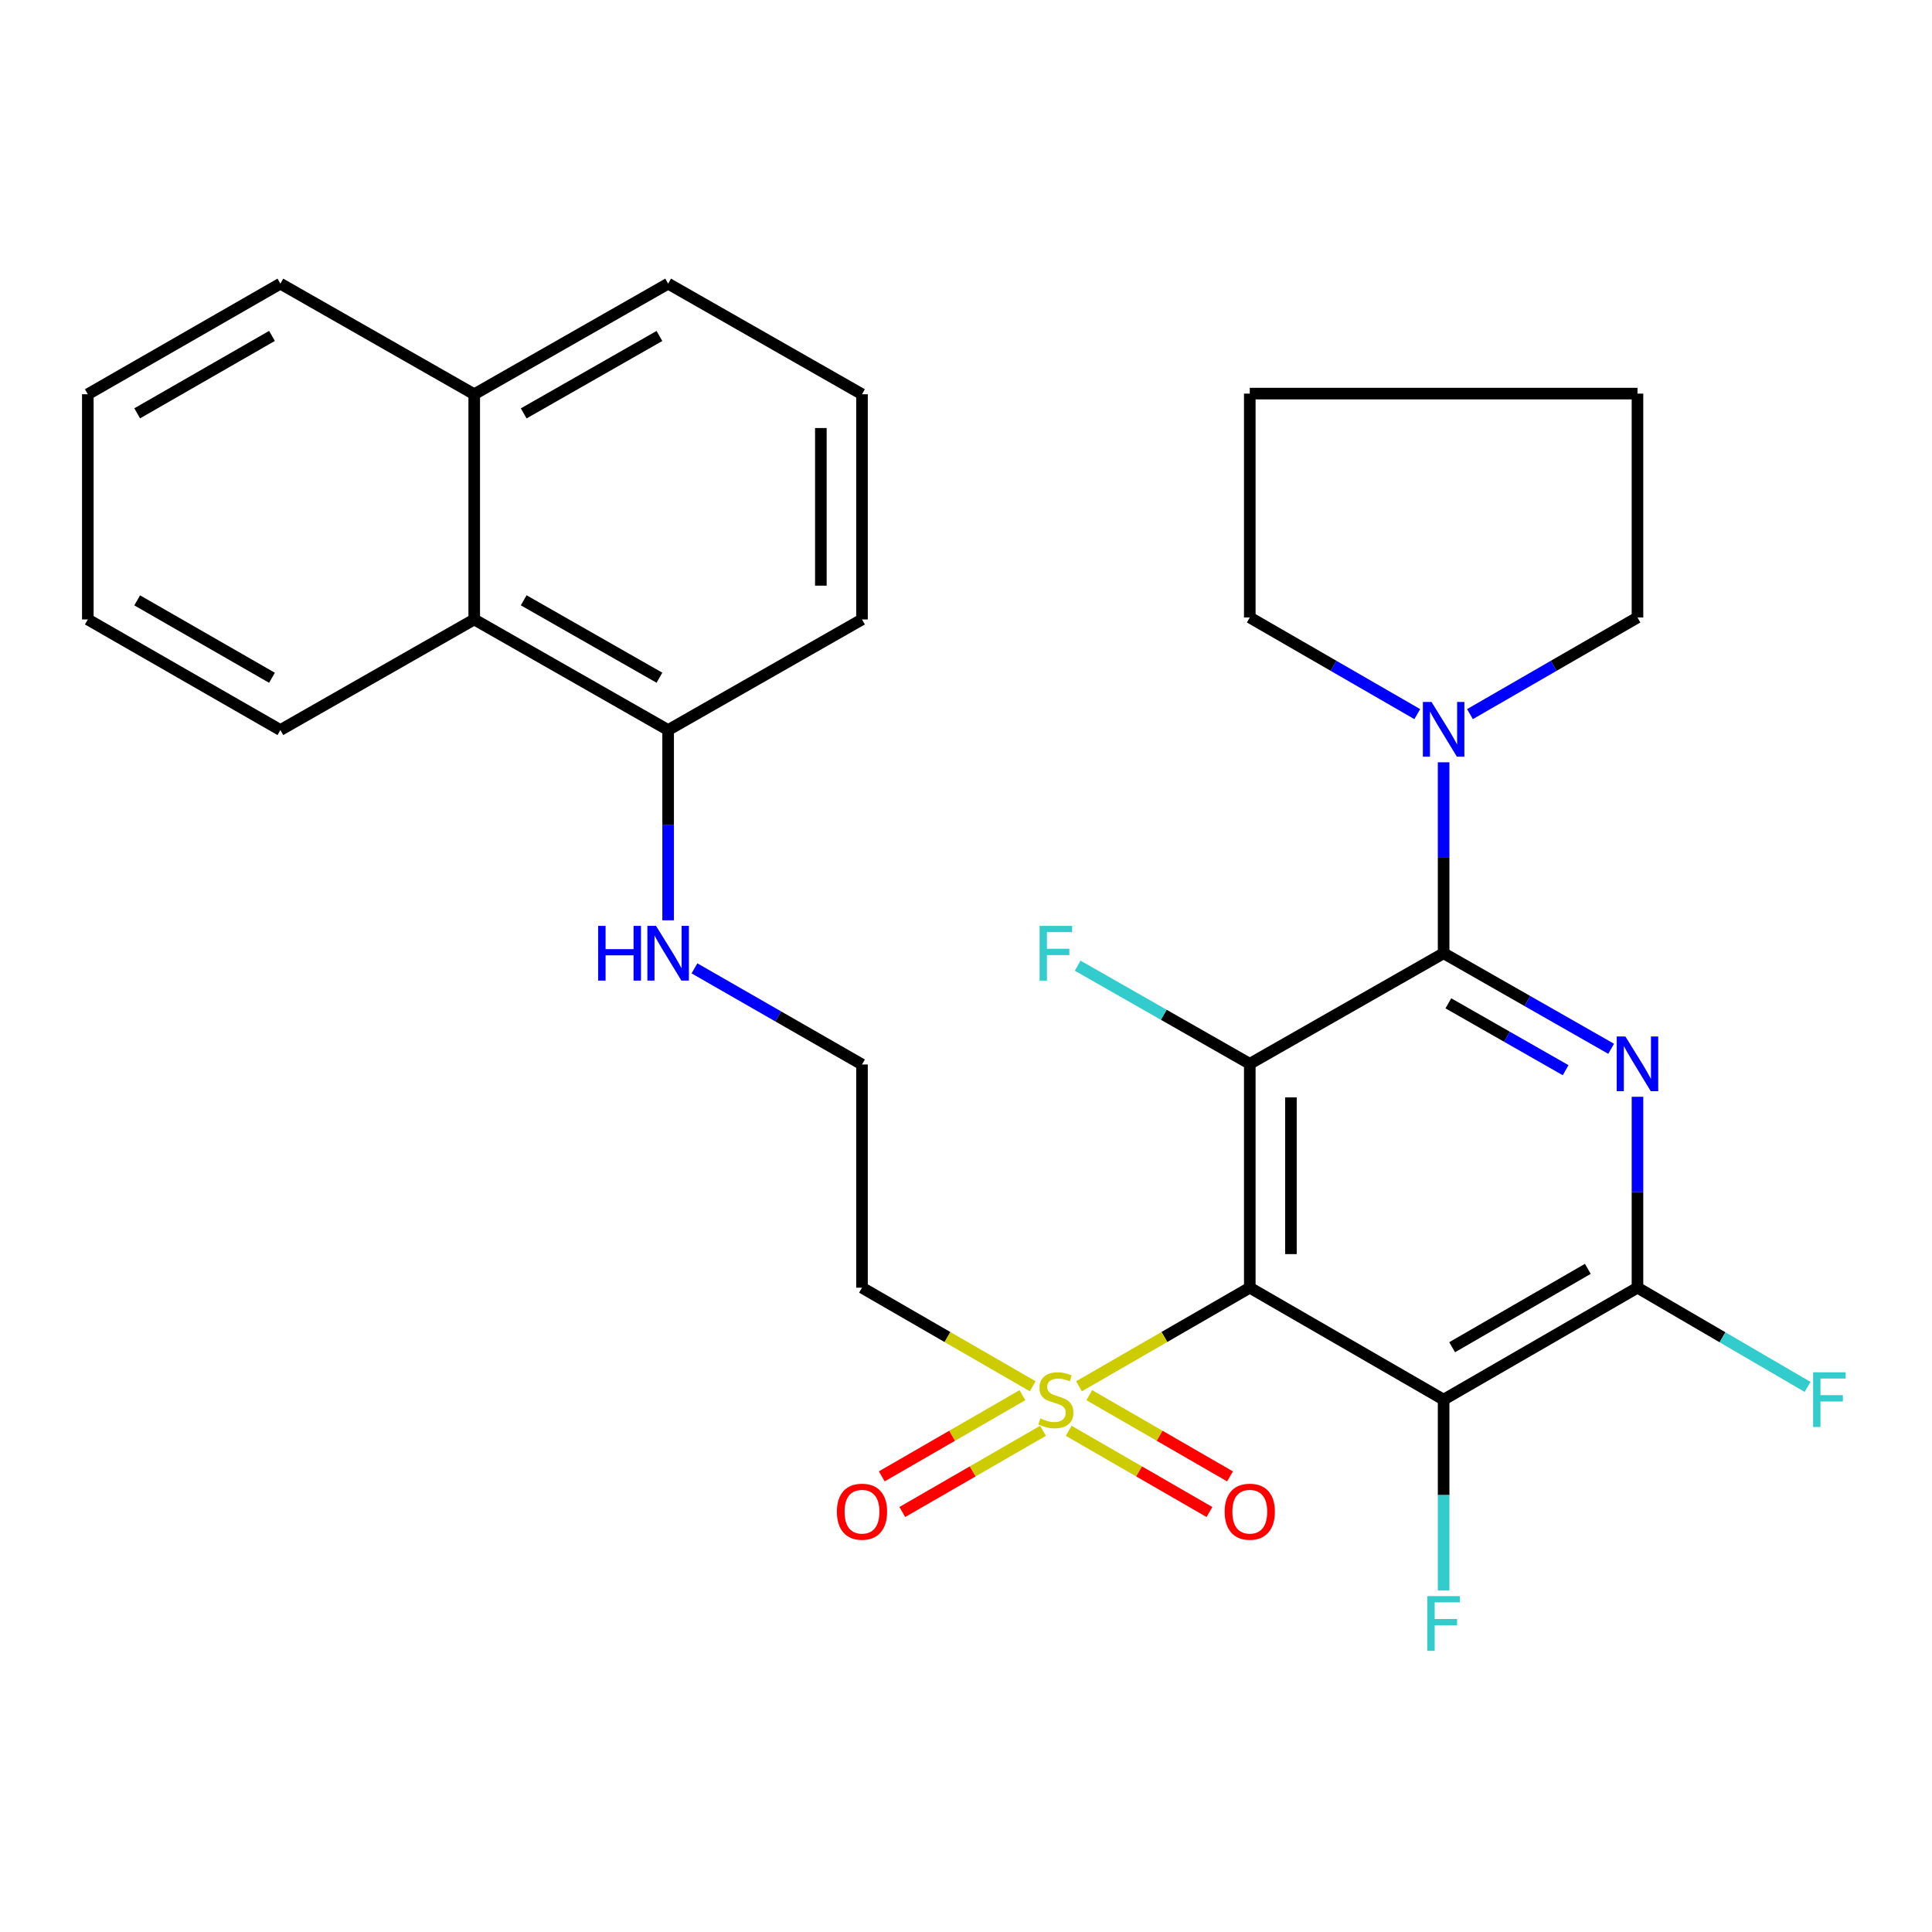 <?xml version='1.0' encoding='iso-8859-1'?>
<svg version='1.1' baseProfile='full'
              xmlns='http://www.w3.org/2000/svg'
                      xmlns:rdkit='http://www.rdkit.org/xml'
                      xmlns:xlink='http://www.w3.org/1999/xlink'
                  xml:space='preserve'
width='1000px' height='1000px' viewBox='0 0 1000 1000'>
<!-- END OF HEADER -->
<rect style='opacity:1.0;fill:#FFFFFF;stroke:none' width='1000' height='1000' x='0' y='0'> </rect>
<path class='bond-0' d='M 646.886,666.505 L 646.886,550.631' style='fill:none;fill-rule:evenodd;stroke:#000000;stroke-width:6px;stroke-linecap:butt;stroke-linejoin:miter;stroke-opacity:1' />
<path class='bond-0' d='M 668.179,649.124 L 668.179,568.012' style='fill:none;fill-rule:evenodd;stroke:#000000;stroke-width:6px;stroke-linecap:butt;stroke-linejoin:miter;stroke-opacity:1' />
<path class='bond-3' d='M 646.886,666.505 L 602.686,692.019' style='fill:none;fill-rule:evenodd;stroke:#000000;stroke-width:6px;stroke-linecap:butt;stroke-linejoin:miter;stroke-opacity:1' />
<path class='bond-3' d='M 602.686,692.019 L 558.487,717.534' style='fill:none;fill-rule:evenodd;stroke:#CCCC00;stroke-width:6px;stroke-linecap:butt;stroke-linejoin:miter;stroke-opacity:1' />
<path class='bond-4' d='M 646.886,666.505 L 747.215,724.448' style='fill:none;fill-rule:evenodd;stroke:#000000;stroke-width:6px;stroke-linecap:butt;stroke-linejoin:miter;stroke-opacity:1' />
<path class='bond-1' d='M 646.886,550.631 L 747.215,493.398' style='fill:none;fill-rule:evenodd;stroke:#000000;stroke-width:6px;stroke-linecap:butt;stroke-linejoin:miter;stroke-opacity:1' />
<path class='bond-11' d='M 646.886,550.631 L 602.352,525.239' style='fill:none;fill-rule:evenodd;stroke:#000000;stroke-width:6px;stroke-linecap:butt;stroke-linejoin:miter;stroke-opacity:1' />
<path class='bond-11' d='M 602.352,525.239 L 557.818,499.846' style='fill:none;fill-rule:evenodd;stroke:#33CCCC;stroke-width:6px;stroke-linecap:butt;stroke-linejoin:miter;stroke-opacity:1' />
<path class='bond-6' d='M 747.215,493.398 L 747.215,443.979' style='fill:none;fill-rule:evenodd;stroke:#000000;stroke-width:6px;stroke-linecap:butt;stroke-linejoin:miter;stroke-opacity:1' />
<path class='bond-6' d='M 747.215,443.979 L 747.215,394.559' style='fill:none;fill-rule:evenodd;stroke:#0000FF;stroke-width:6px;stroke-linecap:butt;stroke-linejoin:miter;stroke-opacity:1' />
<path class='bond-29' d='M 747.215,493.398 L 790.571,518.128' style='fill:none;fill-rule:evenodd;stroke:#000000;stroke-width:6px;stroke-linecap:butt;stroke-linejoin:miter;stroke-opacity:1' />
<path class='bond-29' d='M 790.571,518.128 L 833.928,542.858' style='fill:none;fill-rule:evenodd;stroke:#0000FF;stroke-width:6px;stroke-linecap:butt;stroke-linejoin:miter;stroke-opacity:1' />
<path class='bond-29' d='M 749.672,519.314 L 780.021,536.625' style='fill:none;fill-rule:evenodd;stroke:#000000;stroke-width:6px;stroke-linecap:butt;stroke-linejoin:miter;stroke-opacity:1' />
<path class='bond-29' d='M 780.021,536.625 L 810.371,553.936' style='fill:none;fill-rule:evenodd;stroke:#0000FF;stroke-width:6px;stroke-linecap:butt;stroke-linejoin:miter;stroke-opacity:1' />
<path class='bond-2' d='M 847.556,567.688 L 847.556,617.097' style='fill:none;fill-rule:evenodd;stroke:#0000FF;stroke-width:6px;stroke-linecap:butt;stroke-linejoin:miter;stroke-opacity:1' />
<path class='bond-2' d='M 847.556,617.097 L 847.556,666.505' style='fill:none;fill-rule:evenodd;stroke:#000000;stroke-width:6px;stroke-linecap:butt;stroke-linejoin:miter;stroke-opacity:1' />
<path class='bond-7' d='M 534.532,717.532 L 490.35,692.018' style='fill:none;fill-rule:evenodd;stroke:#CCCC00;stroke-width:6px;stroke-linecap:butt;stroke-linejoin:miter;stroke-opacity:1' />
<path class='bond-7' d='M 490.35,692.018 L 446.168,666.505' style='fill:none;fill-rule:evenodd;stroke:#000000;stroke-width:6px;stroke-linecap:butt;stroke-linejoin:miter;stroke-opacity:1' />
<path class='bond-8' d='M 529.21,722.14 L 492.803,743.155' style='fill:none;fill-rule:evenodd;stroke:#CCCC00;stroke-width:6px;stroke-linecap:butt;stroke-linejoin:miter;stroke-opacity:1' />
<path class='bond-8' d='M 492.803,743.155 L 456.396,764.17' style='fill:none;fill-rule:evenodd;stroke:#FF0000;stroke-width:6px;stroke-linecap:butt;stroke-linejoin:miter;stroke-opacity:1' />
<path class='bond-8' d='M 539.855,740.582 L 503.448,761.597' style='fill:none;fill-rule:evenodd;stroke:#CCCC00;stroke-width:6px;stroke-linecap:butt;stroke-linejoin:miter;stroke-opacity:1' />
<path class='bond-8' d='M 503.448,761.597 L 467.041,782.612' style='fill:none;fill-rule:evenodd;stroke:#FF0000;stroke-width:6px;stroke-linecap:butt;stroke-linejoin:miter;stroke-opacity:1' />
<path class='bond-9' d='M 553.165,740.581 L 589.589,761.598' style='fill:none;fill-rule:evenodd;stroke:#CCCC00;stroke-width:6px;stroke-linecap:butt;stroke-linejoin:miter;stroke-opacity:1' />
<path class='bond-9' d='M 589.589,761.598 L 626.013,782.615' style='fill:none;fill-rule:evenodd;stroke:#FF0000;stroke-width:6px;stroke-linecap:butt;stroke-linejoin:miter;stroke-opacity:1' />
<path class='bond-9' d='M 563.807,722.137 L 600.231,743.154' style='fill:none;fill-rule:evenodd;stroke:#CCCC00;stroke-width:6px;stroke-linecap:butt;stroke-linejoin:miter;stroke-opacity:1' />
<path class='bond-9' d='M 600.231,743.154 L 636.655,764.172' style='fill:none;fill-rule:evenodd;stroke:#FF0000;stroke-width:6px;stroke-linecap:butt;stroke-linejoin:miter;stroke-opacity:1' />
<path class='bond-5' d='M 747.215,724.448 L 847.556,666.505' style='fill:none;fill-rule:evenodd;stroke:#000000;stroke-width:6px;stroke-linecap:butt;stroke-linejoin:miter;stroke-opacity:1' />
<path class='bond-5' d='M 751.618,697.316 L 821.856,656.756' style='fill:none;fill-rule:evenodd;stroke:#000000;stroke-width:6px;stroke-linecap:butt;stroke-linejoin:miter;stroke-opacity:1' />
<path class='bond-13' d='M 747.215,724.448 L 747.215,773.851' style='fill:none;fill-rule:evenodd;stroke:#000000;stroke-width:6px;stroke-linecap:butt;stroke-linejoin:miter;stroke-opacity:1' />
<path class='bond-13' d='M 747.215,773.851 L 747.215,823.253' style='fill:none;fill-rule:evenodd;stroke:#33CCCC;stroke-width:6px;stroke-linecap:butt;stroke-linejoin:miter;stroke-opacity:1' />
<path class='bond-14' d='M 847.556,666.505 L 891.576,692.182' style='fill:none;fill-rule:evenodd;stroke:#000000;stroke-width:6px;stroke-linecap:butt;stroke-linejoin:miter;stroke-opacity:1' />
<path class='bond-14' d='M 891.576,692.182 L 935.596,717.859' style='fill:none;fill-rule:evenodd;stroke:#33CCCC;stroke-width:6px;stroke-linecap:butt;stroke-linejoin:miter;stroke-opacity:1' />
<path class='bond-18' d='M 733.579,369.632 L 690.232,344.619' style='fill:none;fill-rule:evenodd;stroke:#0000FF;stroke-width:6px;stroke-linecap:butt;stroke-linejoin:miter;stroke-opacity:1' />
<path class='bond-18' d='M 690.232,344.619 L 646.886,319.606' style='fill:none;fill-rule:evenodd;stroke:#000000;stroke-width:6px;stroke-linecap:butt;stroke-linejoin:miter;stroke-opacity:1' />
<path class='bond-19' d='M 760.851,369.633 L 804.203,344.619' style='fill:none;fill-rule:evenodd;stroke:#0000FF;stroke-width:6px;stroke-linecap:butt;stroke-linejoin:miter;stroke-opacity:1' />
<path class='bond-19' d='M 804.203,344.619 L 847.556,319.606' style='fill:none;fill-rule:evenodd;stroke:#000000;stroke-width:6px;stroke-linecap:butt;stroke-linejoin:miter;stroke-opacity:1' />
<path class='bond-17' d='M 446.168,666.505 L 446.168,550.974' style='fill:none;fill-rule:evenodd;stroke:#000000;stroke-width:6px;stroke-linecap:butt;stroke-linejoin:miter;stroke-opacity:1' />
<path class='bond-10' d='M 245.462,320.623 L 345.827,377.868' style='fill:none;fill-rule:evenodd;stroke:#000000;stroke-width:6px;stroke-linecap:butt;stroke-linejoin:miter;stroke-opacity:1' />
<path class='bond-10' d='M 271.067,310.713 L 341.322,350.785' style='fill:none;fill-rule:evenodd;stroke:#000000;stroke-width:6px;stroke-linecap:butt;stroke-linejoin:miter;stroke-opacity:1' />
<path class='bond-16' d='M 245.462,320.623 L 245.462,204.063' style='fill:none;fill-rule:evenodd;stroke:#000000;stroke-width:6px;stroke-linecap:butt;stroke-linejoin:miter;stroke-opacity:1' />
<path class='bond-22' d='M 245.462,320.623 L 145.121,377.868' style='fill:none;fill-rule:evenodd;stroke:#000000;stroke-width:6px;stroke-linecap:butt;stroke-linejoin:miter;stroke-opacity:1' />
<path class='bond-12' d='M 345.827,377.868 L 345.827,427.109' style='fill:none;fill-rule:evenodd;stroke:#000000;stroke-width:6px;stroke-linecap:butt;stroke-linejoin:miter;stroke-opacity:1' />
<path class='bond-12' d='M 345.827,427.109 L 345.827,476.35' style='fill:none;fill-rule:evenodd;stroke:#0000FF;stroke-width:6px;stroke-linecap:butt;stroke-linejoin:miter;stroke-opacity:1' />
<path class='bond-21' d='M 345.827,377.868 L 446.168,320.623' style='fill:none;fill-rule:evenodd;stroke:#000000;stroke-width:6px;stroke-linecap:butt;stroke-linejoin:miter;stroke-opacity:1' />
<path class='bond-15' d='M 359.459,501.221 L 402.814,526.098' style='fill:none;fill-rule:evenodd;stroke:#0000FF;stroke-width:6px;stroke-linecap:butt;stroke-linejoin:miter;stroke-opacity:1' />
<path class='bond-15' d='M 402.814,526.098 L 446.168,550.974' style='fill:none;fill-rule:evenodd;stroke:#000000;stroke-width:6px;stroke-linecap:butt;stroke-linejoin:miter;stroke-opacity:1' />
<path class='bond-24' d='M 245.462,204.063 L 145.121,146.818' style='fill:none;fill-rule:evenodd;stroke:#000000;stroke-width:6px;stroke-linecap:butt;stroke-linejoin:miter;stroke-opacity:1' />
<path class='bond-31' d='M 245.462,204.063 L 345.827,146.818' style='fill:none;fill-rule:evenodd;stroke:#000000;stroke-width:6px;stroke-linecap:butt;stroke-linejoin:miter;stroke-opacity:1' />
<path class='bond-31' d='M 271.067,213.973 L 341.322,173.902' style='fill:none;fill-rule:evenodd;stroke:#000000;stroke-width:6px;stroke-linecap:butt;stroke-linejoin:miter;stroke-opacity:1' />
<path class='bond-25' d='M 646.886,319.606 L 646.886,203.732' style='fill:none;fill-rule:evenodd;stroke:#000000;stroke-width:6px;stroke-linecap:butt;stroke-linejoin:miter;stroke-opacity:1' />
<path class='bond-26' d='M 847.556,319.606 L 847.556,203.732' style='fill:none;fill-rule:evenodd;stroke:#000000;stroke-width:6px;stroke-linecap:butt;stroke-linejoin:miter;stroke-opacity:1' />
<path class='bond-20' d='M 446.168,204.063 L 446.168,320.623' style='fill:none;fill-rule:evenodd;stroke:#000000;stroke-width:6px;stroke-linecap:butt;stroke-linejoin:miter;stroke-opacity:1' />
<path class='bond-20' d='M 424.874,221.547 L 424.874,303.139' style='fill:none;fill-rule:evenodd;stroke:#000000;stroke-width:6px;stroke-linecap:butt;stroke-linejoin:miter;stroke-opacity:1' />
<path class='bond-23' d='M 446.168,204.063 L 345.827,146.818' style='fill:none;fill-rule:evenodd;stroke:#000000;stroke-width:6px;stroke-linecap:butt;stroke-linejoin:miter;stroke-opacity:1' />
<path class='bond-27' d='M 145.121,377.868 L 45.455,320.623' style='fill:none;fill-rule:evenodd;stroke:#000000;stroke-width:6px;stroke-linecap:butt;stroke-linejoin:miter;stroke-opacity:1' />
<path class='bond-27' d='M 140.777,350.816 L 71.01,310.745' style='fill:none;fill-rule:evenodd;stroke:#000000;stroke-width:6px;stroke-linecap:butt;stroke-linejoin:miter;stroke-opacity:1' />
<path class='bond-32' d='M 145.121,146.818 L 45.455,204.063' style='fill:none;fill-rule:evenodd;stroke:#000000;stroke-width:6px;stroke-linecap:butt;stroke-linejoin:miter;stroke-opacity:1' />
<path class='bond-32' d='M 140.777,173.87 L 71.01,213.941' style='fill:none;fill-rule:evenodd;stroke:#000000;stroke-width:6px;stroke-linecap:butt;stroke-linejoin:miter;stroke-opacity:1' />
<path class='bond-30' d='M 646.886,203.732 L 847.556,203.732' style='fill:none;fill-rule:evenodd;stroke:#000000;stroke-width:6px;stroke-linecap:butt;stroke-linejoin:miter;stroke-opacity:1' />
<path class='bond-28' d='M 45.455,320.623 L 45.455,204.063' style='fill:none;fill-rule:evenodd;stroke:#000000;stroke-width:6px;stroke-linecap:butt;stroke-linejoin:miter;stroke-opacity:1' />
<path  class='atom-3' d='M 841.296 536.471
L 850.576 551.471
Q 851.496 552.951, 852.976 555.631
Q 854.456 558.311, 854.536 558.471
L 854.536 536.471
L 858.296 536.471
L 858.296 564.791
L 854.416 564.791
L 844.456 548.391
Q 843.296 546.471, 842.056 544.271
Q 840.856 542.071, 840.496 541.391
L 840.496 564.791
L 836.816 564.791
L 836.816 536.471
L 841.296 536.471
' fill='#0000FF'/>
<path  class='atom-4' d='M 538.509 734.168
Q 538.829 734.288, 540.149 734.848
Q 541.469 735.408, 542.909 735.768
Q 544.389 736.088, 545.829 736.088
Q 548.509 736.088, 550.069 734.808
Q 551.629 733.488, 551.629 731.208
Q 551.629 729.648, 550.829 728.688
Q 550.069 727.728, 548.869 727.208
Q 547.669 726.688, 545.669 726.088
Q 543.149 725.328, 541.629 724.608
Q 540.149 723.888, 539.069 722.368
Q 538.029 720.848, 538.029 718.288
Q 538.029 714.728, 540.429 712.528
Q 542.869 710.328, 547.669 710.328
Q 550.949 710.328, 554.669 711.888
L 553.749 714.968
Q 550.349 713.568, 547.789 713.568
Q 545.029 713.568, 543.509 714.728
Q 541.989 715.848, 542.029 717.808
Q 542.029 719.328, 542.789 720.248
Q 543.589 721.168, 544.709 721.688
Q 545.869 722.208, 547.789 722.808
Q 550.349 723.608, 551.869 724.408
Q 553.389 725.208, 554.469 726.848
Q 555.589 728.448, 555.589 731.208
Q 555.589 735.128, 552.949 737.248
Q 550.349 739.328, 545.989 739.328
Q 543.469 739.328, 541.549 738.768
Q 539.669 738.248, 537.429 737.328
L 538.509 734.168
' fill='#CCCC00'/>
<path  class='atom-7' d='M 740.955 363.341
L 750.235 378.341
Q 751.155 379.821, 752.635 382.501
Q 754.115 385.181, 754.195 385.341
L 754.195 363.341
L 757.955 363.341
L 757.955 391.661
L 754.075 391.661
L 744.115 375.261
Q 742.955 373.341, 741.715 371.141
Q 740.515 368.941, 740.155 368.261
L 740.155 391.661
L 736.475 391.661
L 736.475 363.341
L 740.955 363.341
' fill='#0000FF'/>
<path  class='atom-9' d='M 433.168 782.447
Q 433.168 775.647, 436.528 771.847
Q 439.888 768.047, 446.168 768.047
Q 452.448 768.047, 455.808 771.847
Q 459.168 775.647, 459.168 782.447
Q 459.168 789.327, 455.768 793.247
Q 452.368 797.127, 446.168 797.127
Q 439.928 797.127, 436.528 793.247
Q 433.168 789.367, 433.168 782.447
M 446.168 793.927
Q 450.488 793.927, 452.808 791.047
Q 455.168 788.127, 455.168 782.447
Q 455.168 776.887, 452.808 774.087
Q 450.488 771.247, 446.168 771.247
Q 441.848 771.247, 439.488 774.047
Q 437.168 776.847, 437.168 782.447
Q 437.168 788.167, 439.488 791.047
Q 441.848 793.927, 446.168 793.927
' fill='#FF0000'/>
<path  class='atom-10' d='M 633.886 782.447
Q 633.886 775.647, 637.246 771.847
Q 640.606 768.047, 646.886 768.047
Q 653.166 768.047, 656.526 771.847
Q 659.886 775.647, 659.886 782.447
Q 659.886 789.327, 656.486 793.247
Q 653.086 797.127, 646.886 797.127
Q 640.646 797.127, 637.246 793.247
Q 633.886 789.367, 633.886 782.447
M 646.886 793.927
Q 651.206 793.927, 653.526 791.047
Q 655.886 788.127, 655.886 782.447
Q 655.886 776.887, 653.526 774.087
Q 651.206 771.247, 646.886 771.247
Q 642.566 771.247, 640.206 774.047
Q 637.886 776.847, 637.886 782.447
Q 637.886 788.167, 640.206 791.047
Q 642.566 793.927, 646.886 793.927
' fill='#FF0000'/>
<path  class='atom-12' d='M 538.089 479.238
L 554.929 479.238
L 554.929 482.478
L 541.889 482.478
L 541.889 491.078
L 553.489 491.078
L 553.489 494.358
L 541.889 494.358
L 541.889 507.558
L 538.089 507.558
L 538.089 479.238
' fill='#33CCCC'/>
<path  class='atom-14' d='M 738.795 826.15
L 755.635 826.15
L 755.635 829.39
L 742.595 829.39
L 742.595 837.99
L 754.195 837.99
L 754.195 841.27
L 742.595 841.27
L 742.595 854.47
L 738.795 854.47
L 738.795 826.15
' fill='#33CCCC'/>
<path  class='atom-15' d='M 938.471 710.288
L 955.311 710.288
L 955.311 713.528
L 942.271 713.528
L 942.271 722.128
L 953.871 722.128
L 953.871 725.408
L 942.271 725.408
L 942.271 738.608
L 938.471 738.608
L 938.471 710.288
' fill='#33CCCC'/>
<path  class='atom-16' d='M 309.607 479.238
L 313.447 479.238
L 313.447 491.278
L 327.927 491.278
L 327.927 479.238
L 331.767 479.238
L 331.767 507.558
L 327.927 507.558
L 327.927 494.478
L 313.447 494.478
L 313.447 507.558
L 309.607 507.558
L 309.607 479.238
' fill='#0000FF'/>
<path  class='atom-16' d='M 339.567 479.238
L 348.847 494.238
Q 349.767 495.718, 351.247 498.398
Q 352.727 501.078, 352.807 501.238
L 352.807 479.238
L 356.567 479.238
L 356.567 507.558
L 352.687 507.558
L 342.727 491.158
Q 341.567 489.238, 340.327 487.038
Q 339.127 484.838, 338.767 484.158
L 338.767 507.558
L 335.087 507.558
L 335.087 479.238
L 339.567 479.238
' fill='#0000FF'/>
</svg>
